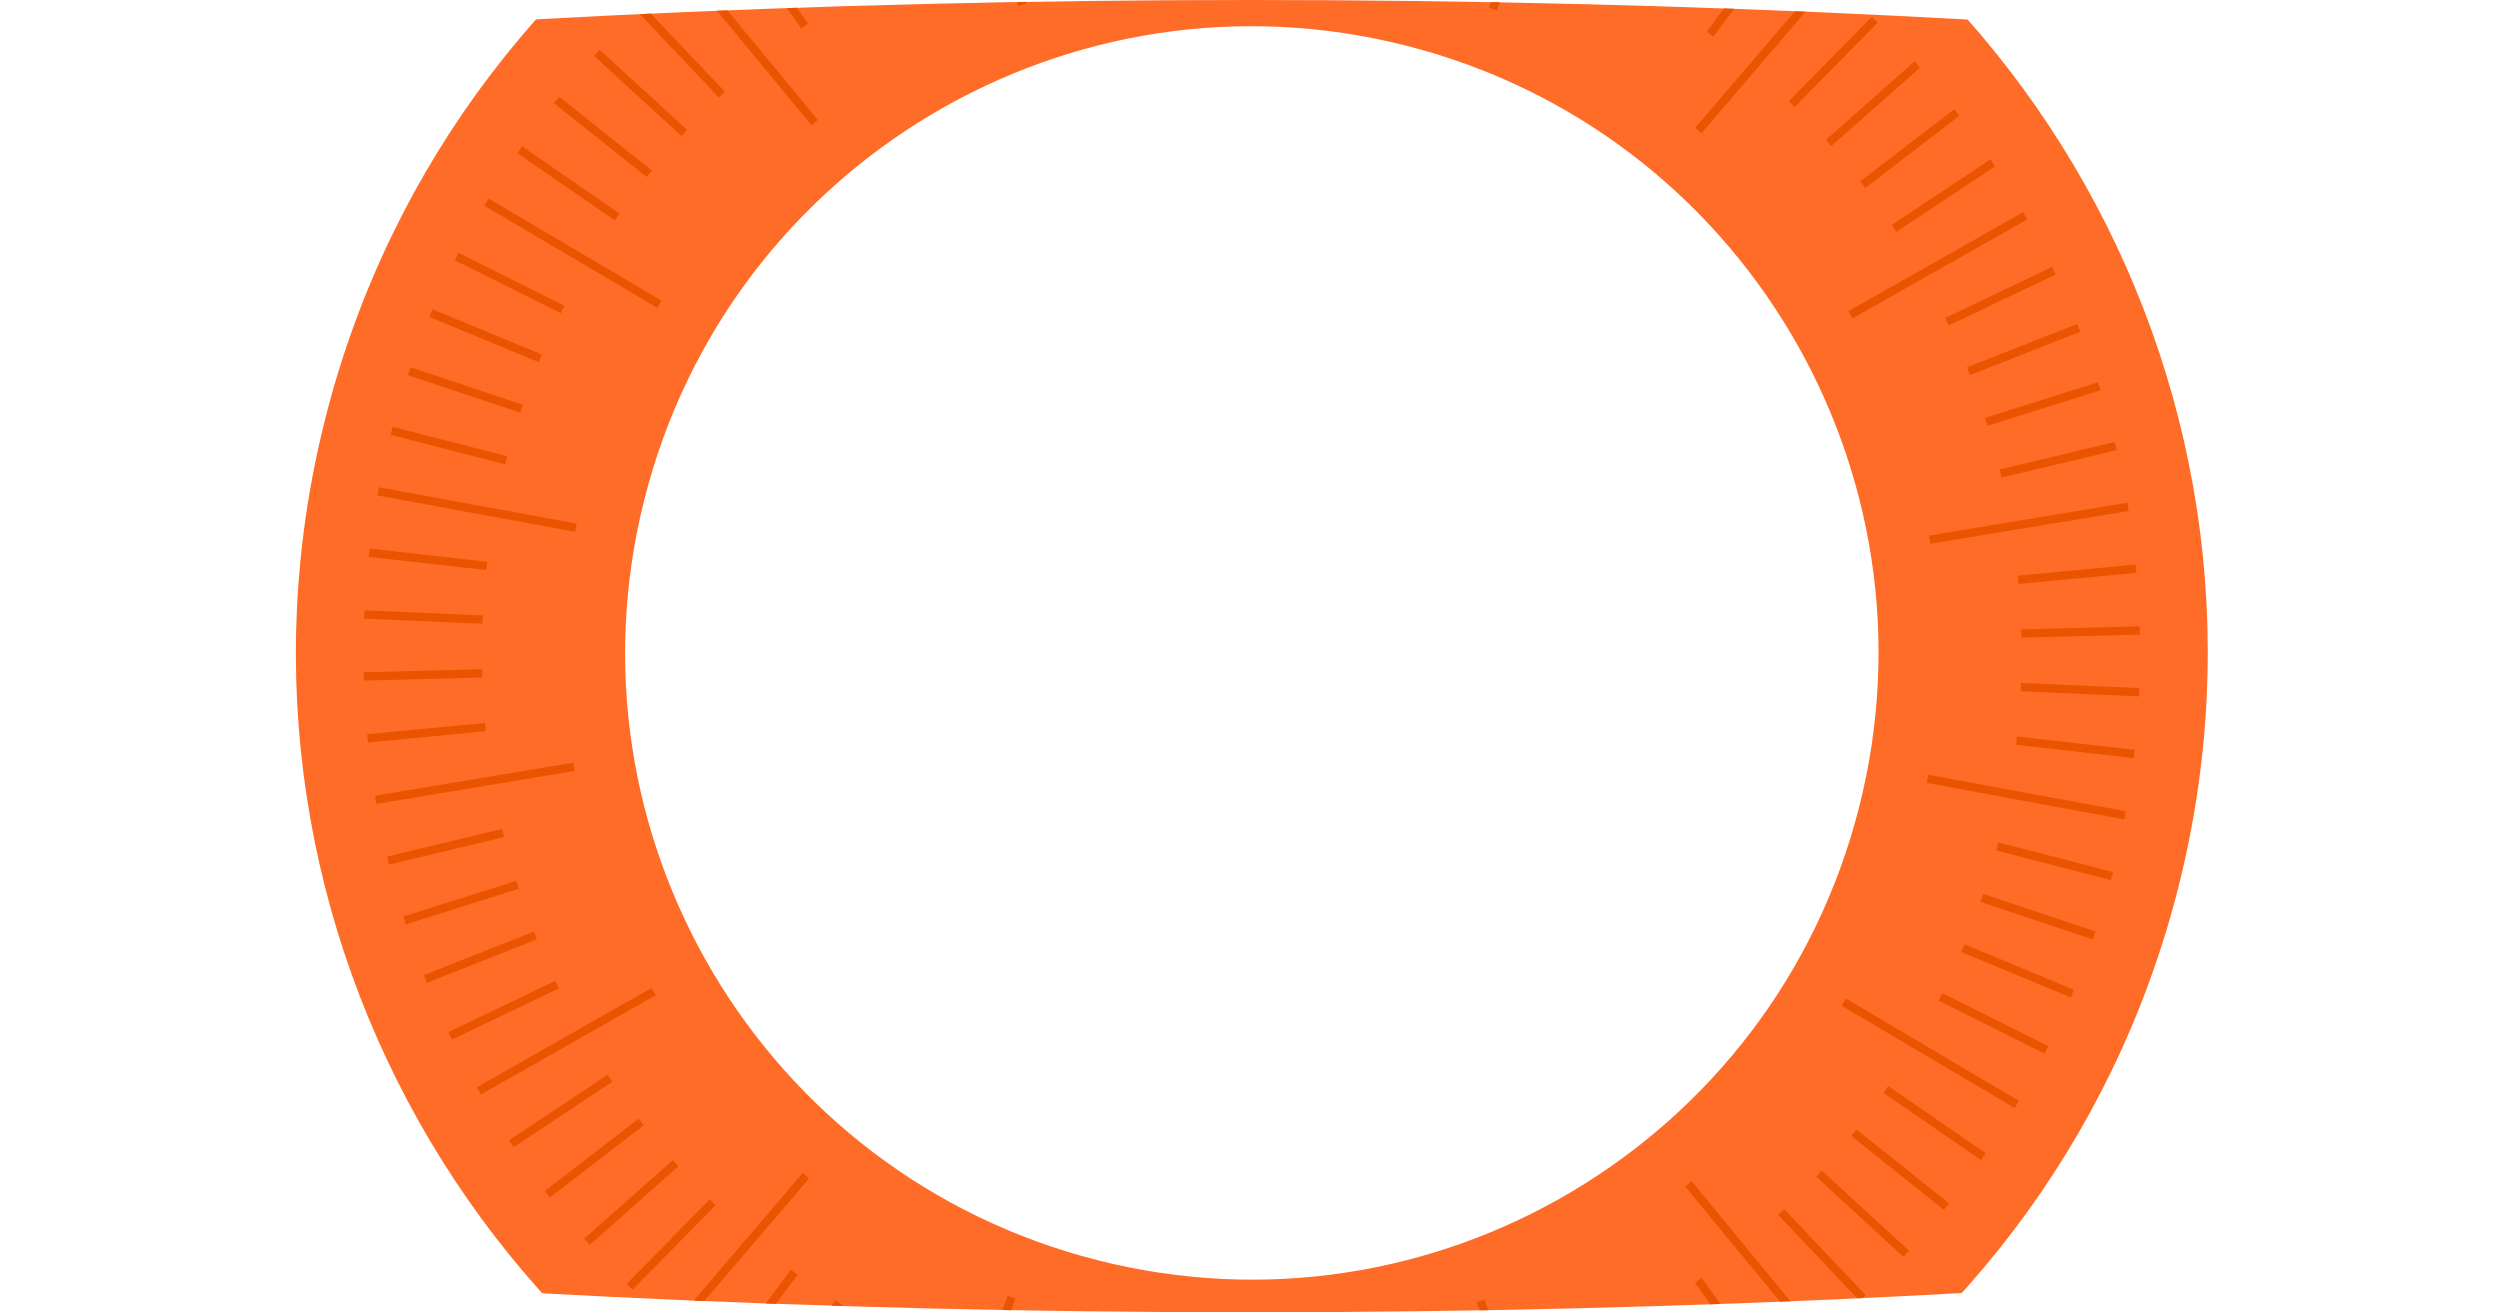 <?xml version="1.0" encoding="UTF-8"?>
<svg id="Layer_2" data-name="Layer 2" xmlns="http://www.w3.org/2000/svg" xmlns:xlink="http://www.w3.org/1999/xlink" viewBox="0 0 2200 1154.83">
  <defs>
    <style>
      .cls-1 {
        fill: none;
      }

      .cls-2 {
        fill: #ff6c27;
      }

      .cls-3 {
        fill: #ea5400;
      }

      .cls-4 {
        clip-path: url(#clippath);
      }
    </style>
    <clipPath id="clippath">
      <path class="cls-1" d="M1100,0C714.8,0,344.72,18.82,0,53.47v1047.89c344.72,34.65,714.8,53.47,1100,53.47s755.28-18.82,1100-53.47V53.47C1855.28,18.82,1485.2,0,1100,0Z"/>
    </clipPath>
  </defs>
  <g id="Layer_1-2" data-name="Layer 1">
    <g class="cls-4">
      <g>
        <path class="cls-2" d="M893.97,1389.58c450.11,114.68,907.96-157.25,1022.64-607.36,114.68-450.11-157.25-907.96-607.36-1022.64C859.14-355.1,401.29-83.17,286.61,366.94c-114.68,450.11,157.25,907.96,607.36,1022.64ZM1237.74,40.27c295.09,75.18,473.37,375.35,398.18,670.44-75.18,295.09-375.35,473.37-670.44,398.18-295.09-75.18-473.37-375.35-398.18-670.44C642.48,143.36,942.64-34.92,1237.74,40.27Z"/>
        <g>
          <rect class="cls-3" x="770.79" y="1220.56" width="176.91" height="7.35" transform="translate(-588.16 1601.17) rotate(-69.53)"/>
          <rect class="cls-3" x="657.83" y="1186.53" width="104.24" height="7.35" transform="translate(-675.31 1149.21) rotate(-57.49)"/>
          <rect class="cls-3" x="615.86" y="1157.66" width="104.24" height="7.35" transform="translate(-662.87 1007.3) rotate(-53.49)"/>
          <rect class="cls-3" x="563.26" y="1098.31" width="176.91" height="7.35" transform="translate(-609.52 882) rotate(-49.51)"/>
          <rect class="cls-3" x="538.45" y="1091.55" width="104.24" height="7.35" transform="translate(-604.71 749.41) rotate(-45.53)"/>
          <rect class="cls-3" x="503.37" y="1054.63" width="104.24" height="7.35" transform="translate(-562.21 634.84) rotate(-41.56)"/>
          <rect class="cls-3" x="470.93" y="1015.36" width="104.24" height="7.35" transform="translate(-512.89 530.32) rotate(-37.57)"/>
          <rect class="cls-3" x="441.29" y="973.94" width="104.24" height="7.35" transform="translate(-458.41 436.12) rotate(-33.58)"/>
          <rect class="cls-3" x="409.86" y="912.61" width="176.91" height="7.35" transform="translate(-387.35 365.39) rotate(-29.58)"/>
          <rect class="cls-3" x="391" y="885.38" width="104.24" height="7.35" transform="translate(-340.29 278.28) rotate(-25.57)"/>
          <rect class="cls-3" x="370.62" y="838.67" width="104.24" height="7.35" transform="translate(-279.76 214.05) rotate(-21.54)"/>
          <rect class="cls-3" x="353.61" y="790.63" width="104.24" height="7.35" transform="translate(-220.19 158.88) rotate(-17.51)"/>
          <rect class="cls-3" x="340.01" y="741.51" width="104.24" height="7.35" transform="translate(-162.88 111.91) rotate(-13.48)"/>
          <rect class="cls-3" x="329.4" y="685.6" width="176.91" height="7.35" transform="translate(-107.55 78) rotate(-9.45)"/>
          <rect class="cls-3" x="323.27" y="641.06" width="104.24" height="7.35" transform="translate(-59.58 38.6) rotate(-5.45)"/>
          <rect class="cls-3" x="320.15" y="590.23" width="104.24" height="7.35" transform="translate(-15.33 9.89) rotate(-1.49)"/>
          <rect class="cls-3" x="369.06" y="490.89" width="7.35" height="104.24" transform="translate(-185.65 892.28) rotate(-87.56)"/>
          <rect class="cls-3" x="372.99" y="440.11" width="7.35" height="104.24" transform="translate(-154.56 811.56) rotate(-83.59)"/>
          <rect class="cls-3" x="416.17" y="359.95" width="7.35" height="176.91" transform="translate(-97.1 780.22) rotate(-79.58)"/>
          <rect class="cls-3" x="391.37" y="339.94" width="7.35" height="104.24" transform="translate(-83.17 676.81) rotate(-75.55)"/>
          <rect class="cls-3" x="405.84" y="291.07" width="7.35" height="104.24" transform="translate(-45.78 622.81) rotate(-71.52)"/>
          <rect class="cls-3" x="423.7" y="243.34" width="7.35" height="104.24" transform="translate(-9.19 577.15) rotate(-67.49)"/>
          <rect class="cls-3" x="444.85" y="196.98" width="7.35" height="104.24" transform="translate(25.3 539.11) rotate(-63.47)"/>
          <rect class="cls-3" x="500.49" y="134.35" width="7.35" height="176.91" transform="translate(56.06 543.78) rotate(-59.46)"/>
          <rect class="cls-3" x="496.6" y="109.27" width="7.35" height="104.24" transform="translate(83.67 481.96) rotate(-55.46)"/>
          <rect class="cls-3" x="526.91" y="68.34" width="7.35" height="104.24" transform="translate(105.84 460.49) rotate(-51.47)"/>
          <rect class="cls-3" x="560" y="29.62" width="7.35" height="104.24" transform="translate(122.53 442.02) rotate(-47.49)"/>
          <rect class="cls-3" x="595.69" y="-6.72" width="7.35" height="104.24" transform="translate(133.43 425.14) rotate(-43.51)"/>
          <rect class="cls-3" x="656.94" y="-48.81" width="7.35" height="176.91" transform="translate(125.88 429.57) rotate(-39.53)"/>
          <rect class="cls-3" x="674.21" y="-71.52" width="7.35" height="104.24" transform="translate(137.62 390.5) rotate(-35.55)"/>
          <rect class="cls-3" x="866.52" y="-167.51" width="7.35" height="176.91" transform="translate(76.28 285.89) rotate(-19.5)"/>
          <rect class="cls-3" x="1256.17" y="-78.5" width="176.91" height="7.35" transform="translate(943.25 1210.67) rotate(-69.47)"/>
          <rect class="cls-3" x="1441.77" y="-44.33" width="104.24" height="7.35" transform="translate(723.76 1240.07) rotate(-57.42)"/>
          <rect class="cls-3" x="1483.71" y="-15.41" width="104.24" height="7.35" transform="translate(630.22 1228.74) rotate(-53.43)"/>
          <rect class="cls-3" x="1463.57" y="43.96" width="176.91" height="7.35" transform="translate(506.87 1195.98) rotate(-49.45)"/>
          <rect class="cls-3" x="1561.05" y="50.79" width="104.24" height="7.35" transform="translate(443.11 1166.33) rotate(-45.47)"/>
          <rect class="cls-3" x="1596.09" y="87.74" width="104.24" height="7.35" transform="translate(353.13 1115) rotate(-41.5)"/>
          <rect class="cls-3" x="1628.49" y="127.04" width="104.24" height="7.35" transform="translate(267.9 1050.38) rotate(-37.51)"/>
          <rect class="cls-3" x="1658.08" y="168.5" width="104.24" height="7.35" transform="translate(189.34 973.06) rotate(-33.52)"/>
          <rect class="cls-3" x="1616.77" y="229.83" width="176.91" height="7.35" transform="translate(106.31 870.51) rotate(-29.52)"/>
          <rect class="cls-3" x="1708.28" y="257.11" width="104.24" height="7.35" transform="translate(59.27 783.45) rotate(-25.51)"/>
          <rect class="cls-3" x="1728.61" y="303.84" width="104.24" height="7.35" transform="translate(11.09 673.49) rotate(-21.48)"/>
          <rect class="cls-3" x="1745.58" y="351.89" width="104.24" height="7.35" transform="translate(-23.9 555.43) rotate(-17.45)"/>
          <rect class="cls-3" x="1759.12" y="401.03" width="104.24" height="7.35" transform="translate(-44.47 431.3) rotate(-13.42)"/>
          <rect class="cls-3" x="1697" y="456.91" width="176.91" height="7.35" transform="translate(-51.24 297.67) rotate(-9.4)"/>
          <rect class="cls-3" x="1775.75" y="501.5" width="104.24" height="7.35" transform="translate(-39.39 174.06) rotate(-5.39)"/>
          <rect class="cls-3" x="1778.82" y="552.33" width="104.24" height="7.35" transform="translate(-13.34 45.98) rotate(-1.43)"/>
          <rect class="cls-3" x="1826.75" y="554.78" width="7.35" height="104.24" transform="translate(1144.27 2409.12) rotate(-87.5)"/>
          <rect class="cls-3" x="1822.76" y="605.55" width="7.35" height="104.24" transform="translate(967.05 2398.32) rotate(-83.53)"/>
          <rect class="cls-3" x="1779.54" y="613" width="7.35" height="176.91" transform="translate(769.11 2327.34) rotate(-79.52)"/>
          <rect class="cls-3" x="1804.28" y="705.71" width="7.35" height="104.24" transform="translate(621.42 2318.32) rotate(-75.49)"/>
          <rect class="cls-3" x="1789.77" y="754.57" width="7.35" height="104.24" transform="translate(458.38 2250.57) rotate(-71.46)"/>
          <rect class="cls-3" x="1771.86" y="802.28" width="7.35" height="104.24" transform="translate(305.09 2166.01) rotate(-67.43)"/>
          <rect class="cls-3" x="1750.65" y="848.62" width="7.35" height="104.24" transform="translate(163.56 2066.26) rotate(-63.41)"/>
          <rect class="cls-3" x="1694.99" y="838.51" width="7.35" height="176.91" transform="translate(36.03 1917.12) rotate(-59.4)"/>
          <rect class="cls-3" x="1698.82" y="936.26" width="7.35" height="104.24" transform="translate(-77.86 1828.45) rotate(-55.4)"/>
          <rect class="cls-3" x="1668.46" y="977.16" width="7.35" height="104.24" transform="translate(-175.35 1694.3) rotate(-51.41)"/>
          <rect class="cls-3" x="1635.33" y="1015.85" width="7.35" height="104.24" transform="translate(-256.27 1552.57) rotate(-47.43)"/>
          <rect class="cls-3" x="1599.6" y="1052.15" width="7.35" height="104.24" transform="translate(-320.07 1405.33) rotate(-43.45)"/>
          <rect class="cls-3" x="1538.35" y="1021.5" width="7.35" height="176.91" transform="translate(-353.91 1233.49) rotate(-39.47)"/>
          <rect class="cls-3" x="1521.03" y="1116.88" width="7.35" height="104.24" transform="translate(-395.41 1102.33) rotate(-35.49)"/>
          <rect class="cls-3" x="1478.53" y="1144.98" width="7.35" height="104.24" transform="translate(-407.04 950.64) rotate(-31.49)"/>
          <rect class="cls-3" x="1328.65" y="1139.99" width="7.35" height="176.91" transform="translate(-332.84 513.34) rotate(-19.44)"/>
        </g>
      </g>
    </g>
  </g>
</svg>